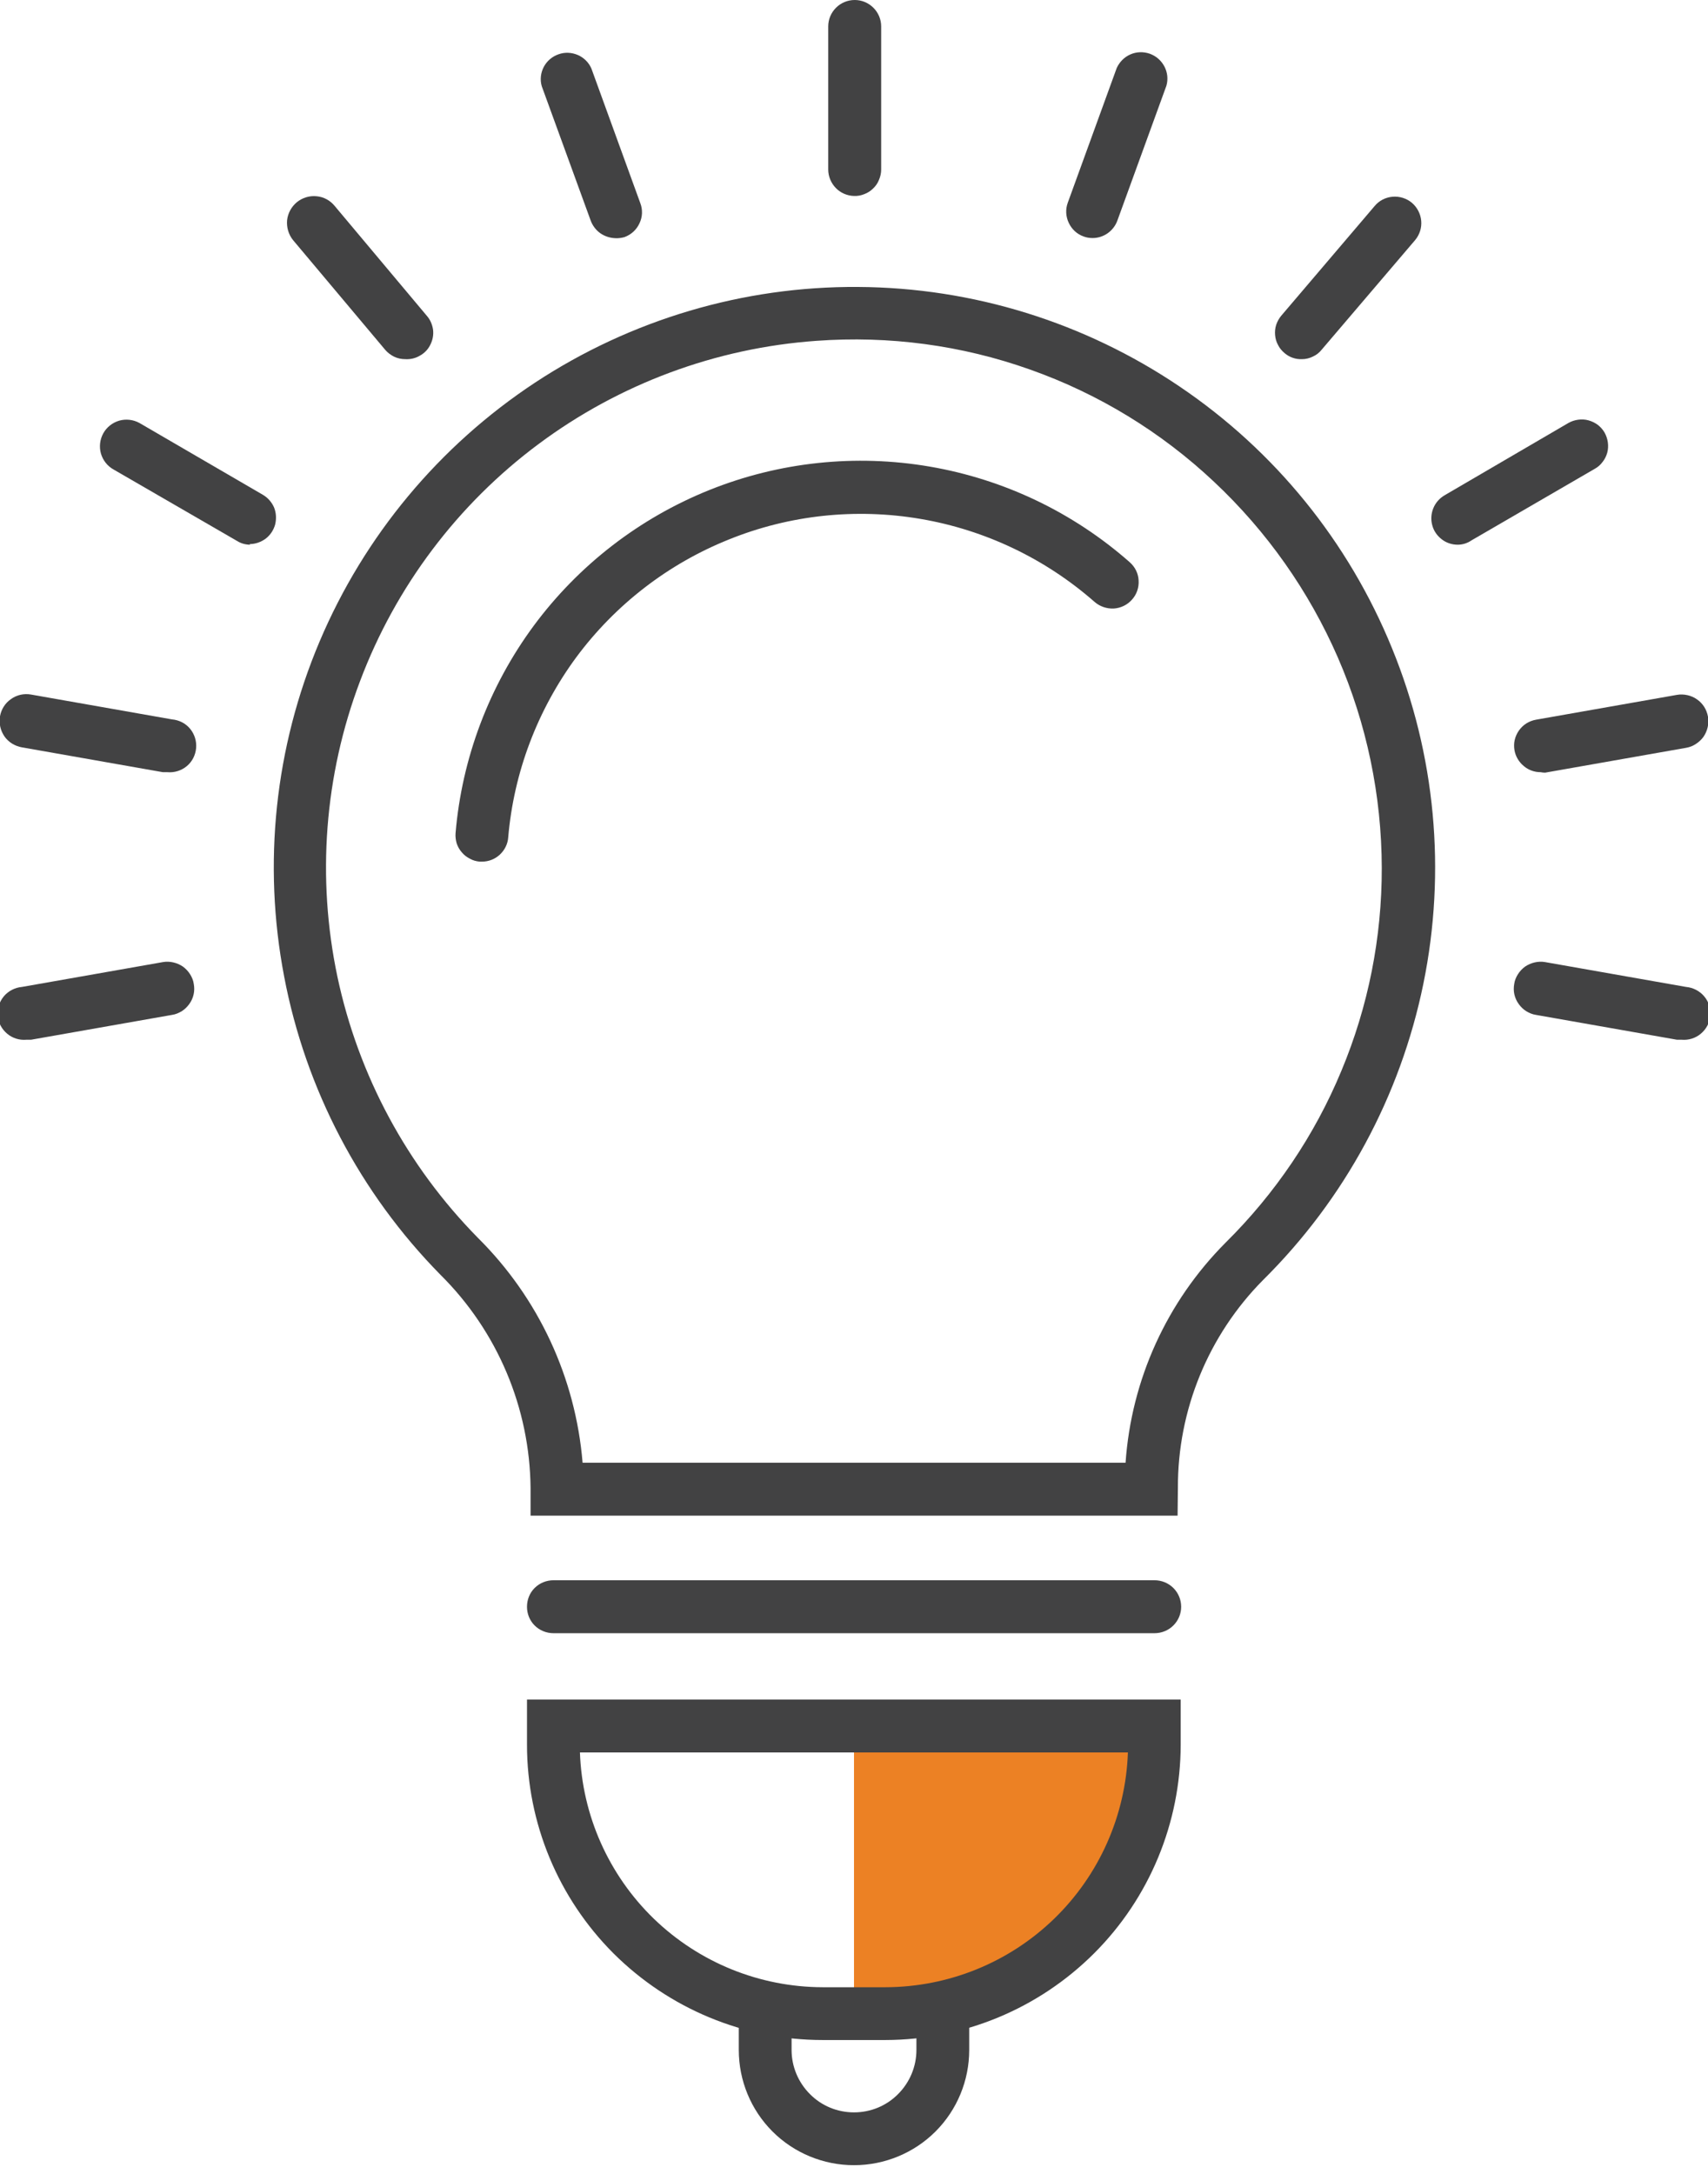 <svg width="11" height="14" viewBox="0 0 11 14" fill="none" xmlns="http://www.w3.org/2000/svg">
<path d="M5.5 11.116V12.968H5.969C6.161 12.968 6.352 12.93 6.53 12.857C6.708 12.783 6.87 12.675 7.006 12.539C7.143 12.403 7.251 12.241 7.325 12.063C7.398 11.885 7.436 11.694 7.436 11.502V11.116H5.5Z" fill="#EC8124"/>
<path d="M7.584 9.761H3.417V9.583C3.412 9.067 3.204 8.574 2.837 8.21C2.319 7.684 1.968 7.015 1.83 6.289C1.691 5.563 1.77 4.813 2.058 4.132C2.346 3.451 2.829 2.871 3.446 2.464C4.063 2.058 4.787 1.843 5.526 1.848C6.265 1.852 6.986 2.076 7.598 2.49C8.211 2.904 8.686 3.49 8.965 4.175C9.245 4.859 9.315 5.611 9.167 6.335C9.019 7.059 8.66 7.723 8.135 8.243C7.782 8.599 7.584 9.081 7.586 9.583L7.584 9.761ZM3.752 9.42H7.249C7.286 8.885 7.515 8.382 7.894 8.002C8.213 7.686 8.467 7.311 8.639 6.896C8.812 6.482 8.9 6.038 8.899 5.589C8.898 5.123 8.802 4.662 8.616 4.234C8.43 3.807 8.159 3.422 7.819 3.103C7.478 2.782 7.075 2.536 6.634 2.38C6.193 2.223 5.725 2.161 5.258 2.195C4.61 2.241 3.989 2.472 3.468 2.86C2.947 3.248 2.548 3.778 2.319 4.386C2.089 4.994 2.039 5.654 2.173 6.29C2.308 6.926 2.622 7.509 3.078 7.972C3.468 8.359 3.707 8.873 3.752 9.42Z" fill="#424243"/>
<path d="M3.104 5.549H3.089C3.067 5.547 3.045 5.541 3.026 5.53C3.006 5.52 2.988 5.506 2.974 5.489C2.959 5.472 2.948 5.452 2.941 5.431C2.935 5.41 2.932 5.387 2.934 5.365C2.975 4.882 3.15 4.419 3.438 4.029C3.727 3.639 4.118 3.337 4.568 3.156C5.018 2.975 5.51 2.923 5.988 3.005C6.466 3.087 6.912 3.3 7.276 3.621C7.31 3.651 7.331 3.693 7.333 3.738C7.336 3.783 7.321 3.828 7.29 3.862C7.26 3.896 7.218 3.916 7.173 3.919C7.128 3.921 7.083 3.906 7.049 3.876C6.732 3.598 6.345 3.413 5.929 3.342C5.513 3.271 5.086 3.316 4.695 3.474C4.303 3.631 3.963 3.894 3.712 4.232C3.462 4.571 3.309 4.973 3.273 5.393C3.27 5.436 3.25 5.475 3.219 5.504C3.188 5.533 3.147 5.549 3.104 5.549Z" fill="#424243"/>
<path d="M7.436 10.518H3.564C3.519 10.518 3.475 10.5 3.443 10.468C3.411 10.436 3.394 10.393 3.394 10.348C3.394 10.302 3.411 10.259 3.443 10.227C3.475 10.195 3.519 10.177 3.564 10.177H7.436C7.481 10.177 7.525 10.195 7.557 10.227C7.589 10.259 7.607 10.302 7.607 10.348C7.607 10.393 7.589 10.436 7.557 10.468C7.525 10.5 7.481 10.518 7.436 10.518Z" fill="#424243"/>
<path d="M5.703 13.138H5.298C4.793 13.138 4.31 12.937 3.952 12.581C3.595 12.224 3.394 11.741 3.394 11.236V10.945H7.604V11.236C7.603 11.74 7.403 12.223 7.047 12.579C6.69 12.936 6.207 13.137 5.703 13.138ZM3.735 11.286C3.749 11.691 3.92 12.075 4.211 12.357C4.503 12.639 4.892 12.797 5.298 12.798H5.703C6.109 12.797 6.498 12.639 6.789 12.357C7.08 12.075 7.25 11.691 7.264 11.286H3.735Z" fill="#424243"/>
<path d="M5.5 13.944C5.303 13.944 5.114 13.866 4.975 13.727C4.836 13.588 4.758 13.399 4.758 13.202V13.001C4.758 12.956 4.776 12.913 4.808 12.881C4.84 12.849 4.883 12.831 4.928 12.831C4.973 12.831 5.016 12.849 5.048 12.881C5.08 12.913 5.098 12.956 5.098 13.001V13.202C5.098 13.309 5.141 13.411 5.216 13.486C5.291 13.562 5.393 13.604 5.5 13.604C5.607 13.604 5.709 13.562 5.784 13.486C5.859 13.411 5.902 13.309 5.902 13.202V12.999C5.902 12.954 5.92 12.91 5.952 12.879C5.984 12.847 6.027 12.829 6.072 12.829C6.117 12.829 6.16 12.847 6.192 12.879C6.224 12.91 6.242 12.954 6.242 12.999V13.202C6.242 13.399 6.164 13.588 6.025 13.727C5.886 13.866 5.697 13.944 5.5 13.944Z" fill="#424243"/>
<path d="M5.5 1.262C5.456 1.261 5.413 1.242 5.383 1.211C5.352 1.179 5.334 1.136 5.334 1.092V0.17C5.334 0.125 5.352 0.082 5.384 0.05C5.416 0.018 5.459 0 5.505 0C5.55 0 5.593 0.018 5.625 0.05C5.657 0.082 5.675 0.125 5.675 0.17V1.092C5.675 1.115 5.67 1.137 5.661 1.158C5.653 1.179 5.64 1.198 5.623 1.214C5.607 1.23 5.588 1.242 5.567 1.25C5.545 1.259 5.523 1.263 5.5 1.262Z" fill="#424243"/>
<path d="M3.964 1.534C3.929 1.533 3.895 1.522 3.866 1.502C3.838 1.482 3.816 1.453 3.804 1.42L3.489 0.555C3.477 0.514 3.482 0.469 3.502 0.431C3.522 0.393 3.556 0.364 3.596 0.35C3.637 0.335 3.681 0.337 3.721 0.354C3.76 0.371 3.792 0.402 3.809 0.442L4.124 1.309C4.14 1.351 4.138 1.398 4.118 1.439C4.099 1.48 4.065 1.511 4.022 1.527C4.004 1.532 3.984 1.535 3.964 1.534Z" fill="#424243"/>
<path d="M2.61 2.313C2.585 2.313 2.561 2.308 2.538 2.297C2.516 2.286 2.496 2.271 2.48 2.252L1.887 1.546C1.858 1.51 1.845 1.464 1.849 1.418C1.854 1.373 1.877 1.331 1.912 1.302C1.948 1.273 1.994 1.259 2.04 1.264C2.085 1.268 2.127 1.291 2.156 1.327L2.749 2.034C2.771 2.059 2.784 2.09 2.789 2.123C2.793 2.156 2.787 2.189 2.772 2.219C2.758 2.249 2.734 2.274 2.705 2.29C2.677 2.307 2.644 2.315 2.61 2.313Z" fill="#424243"/>
<path d="M1.612 3.508C1.582 3.508 1.552 3.5 1.527 3.484L0.732 3.024C0.692 3.002 0.663 2.965 0.65 2.921C0.638 2.878 0.643 2.831 0.665 2.791C0.687 2.751 0.724 2.722 0.768 2.709C0.811 2.697 0.858 2.702 0.898 2.724L1.692 3.186C1.725 3.205 1.75 3.234 1.765 3.268C1.779 3.303 1.781 3.341 1.772 3.378C1.762 3.414 1.741 3.446 1.711 3.469C1.681 3.491 1.645 3.504 1.607 3.504L1.612 3.508Z" fill="#424243"/>
<path d="M1.078 4.973H1.049L0.141 4.813C0.096 4.805 0.055 4.78 0.029 4.743C0.003 4.705 -0.008 4.659 3.6801e-05 4.613C0.008 4.568 0.033 4.528 0.071 4.502C0.108 4.475 0.155 4.465 0.2 4.473L1.108 4.633C1.153 4.637 1.195 4.658 1.224 4.693C1.253 4.728 1.267 4.773 1.263 4.818C1.259 4.863 1.238 4.905 1.203 4.934C1.168 4.963 1.123 4.977 1.078 4.973Z" fill="#424243"/>
<path d="M0.17 6.696C0.125 6.7 0.08 6.686 0.046 6.657C0.011 6.628 -0.011 6.586 -0.015 6.541C-0.019 6.496 -0.004 6.451 0.025 6.416C0.054 6.382 0.096 6.36 0.141 6.356L1.049 6.196C1.071 6.192 1.094 6.193 1.116 6.198C1.138 6.203 1.159 6.212 1.178 6.225C1.196 6.238 1.212 6.255 1.224 6.274C1.236 6.293 1.245 6.314 1.248 6.337C1.252 6.359 1.252 6.382 1.247 6.404C1.242 6.426 1.233 6.447 1.219 6.466C1.206 6.484 1.19 6.5 1.171 6.512C1.151 6.524 1.13 6.533 1.108 6.536L0.2 6.696H0.17Z" fill="#424243"/>
<path d="M10.83 6.696H10.8L9.892 6.536C9.87 6.533 9.849 6.524 9.829 6.512C9.81 6.5 9.794 6.484 9.781 6.466C9.767 6.447 9.758 6.426 9.753 6.404C9.748 6.382 9.748 6.359 9.752 6.337C9.755 6.314 9.764 6.293 9.776 6.274C9.788 6.255 9.804 6.238 9.822 6.225C9.841 6.212 9.862 6.203 9.884 6.198C9.906 6.193 9.929 6.192 9.951 6.196L10.859 6.356C10.904 6.36 10.946 6.382 10.975 6.416C11.005 6.451 11.019 6.496 11.015 6.541C11.011 6.586 10.989 6.628 10.954 6.657C10.92 6.686 10.875 6.7 10.83 6.696Z" fill="#424243"/>
<path d="M9.922 4.973C9.882 4.973 9.843 4.959 9.813 4.933C9.782 4.907 9.761 4.872 9.754 4.833C9.75 4.811 9.75 4.788 9.755 4.766C9.76 4.744 9.769 4.724 9.782 4.705C9.795 4.687 9.811 4.671 9.83 4.659C9.849 4.647 9.87 4.639 9.892 4.635L10.8 4.475C10.823 4.471 10.845 4.472 10.868 4.477C10.89 4.482 10.911 4.491 10.929 4.504C10.948 4.517 10.964 4.534 10.976 4.553C10.988 4.572 10.996 4.594 11 4.616C11.004 4.638 11.003 4.661 10.998 4.683C10.993 4.705 10.984 4.726 10.971 4.745C10.958 4.763 10.941 4.779 10.922 4.791C10.903 4.804 10.882 4.812 10.859 4.816L9.951 4.976C9.941 4.976 9.932 4.975 9.922 4.973Z" fill="#424243"/>
<path d="M9.388 3.508C9.351 3.508 9.314 3.496 9.285 3.473C9.255 3.45 9.233 3.418 9.224 3.382C9.214 3.346 9.217 3.307 9.231 3.273C9.245 3.238 9.271 3.209 9.303 3.19L10.101 2.724C10.12 2.713 10.142 2.706 10.164 2.703C10.186 2.7 10.209 2.701 10.23 2.707C10.252 2.713 10.272 2.723 10.29 2.736C10.308 2.75 10.323 2.767 10.334 2.786C10.345 2.806 10.352 2.827 10.355 2.849C10.358 2.872 10.357 2.894 10.351 2.916C10.345 2.937 10.335 2.958 10.321 2.975C10.308 2.993 10.291 3.008 10.271 3.019L9.477 3.48C9.451 3.498 9.42 3.508 9.388 3.508Z" fill="#424243"/>
<path d="M8.386 2.313C8.345 2.315 8.304 2.301 8.273 2.274C8.255 2.259 8.241 2.242 8.231 2.222C8.22 2.202 8.214 2.181 8.212 2.158C8.21 2.136 8.212 2.114 8.219 2.092C8.226 2.071 8.237 2.051 8.251 2.034L8.853 1.327C8.882 1.292 8.923 1.271 8.968 1.267C9.013 1.263 9.058 1.277 9.093 1.306C9.127 1.335 9.149 1.377 9.153 1.422C9.157 1.467 9.143 1.511 9.114 1.546L8.512 2.252C8.497 2.271 8.478 2.286 8.456 2.296C8.434 2.307 8.41 2.313 8.386 2.313Z" fill="#424243"/>
<path d="M7.037 1.533C7.017 1.533 6.997 1.53 6.979 1.523C6.936 1.508 6.902 1.476 6.883 1.435C6.864 1.395 6.861 1.348 6.877 1.305L7.192 0.438C7.21 0.399 7.241 0.367 7.281 0.35C7.32 0.333 7.364 0.332 7.405 0.346C7.446 0.361 7.479 0.39 7.499 0.428C7.519 0.466 7.524 0.51 7.512 0.552L7.196 1.421C7.184 1.454 7.162 1.482 7.134 1.502C7.105 1.522 7.072 1.533 7.037 1.533Z" fill="#424243"/>
</svg>
